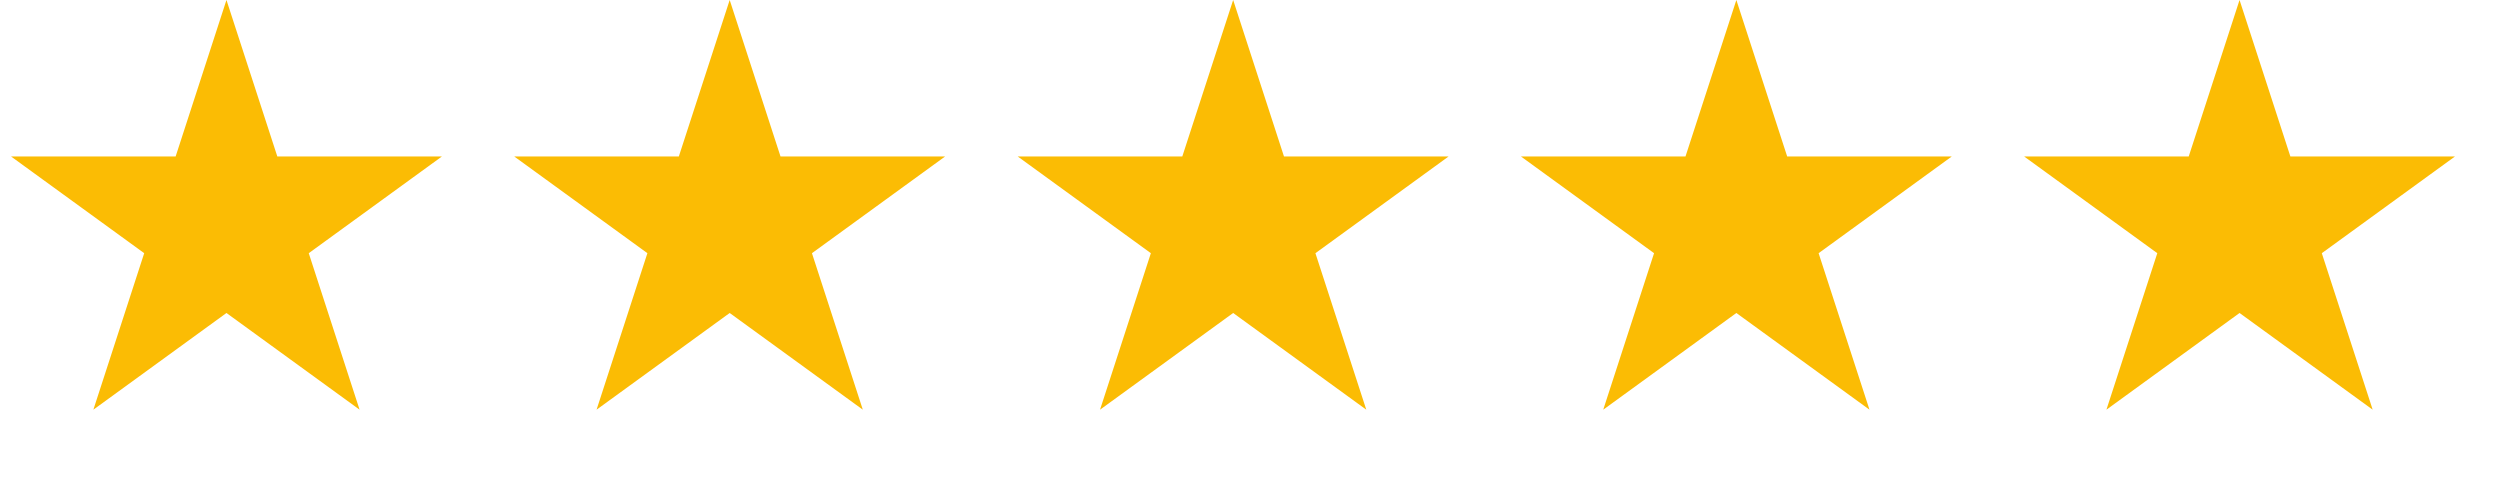 <svg width="72" height="14" viewBox="0 0 72 14" fill="none" xmlns="http://www.w3.org/2000/svg">
<path d="M35.515 0L36.979 4.507H41.718L37.884 7.292L39.349 11.799L35.515 9.014L31.681 11.799L33.145 7.292L29.311 4.507H34.05L35.515 0Z" fill="#FBBC04"/>
<path d="M64.499 0L65.963 4.507H70.702L66.868 7.292L68.333 11.799L64.499 9.014L60.665 11.799L62.13 7.292L58.296 4.507H63.035L64.499 0Z" fill="#FBBC04"/>
<path d="M21.015 0L22.479 4.507H27.218L23.384 7.292L24.849 11.799L21.015 9.014L17.181 11.799L18.645 7.292L14.811 4.507H19.55L21.015 0Z" fill="#FBBC04"/>
<path d="M50.007 0L51.471 4.507H56.21L52.376 7.292L53.841 11.799L50.007 9.014L46.173 11.799L47.637 7.292L43.804 4.507H48.542L50.007 0Z" fill="#FBBC04"/>
<path d="M6.522 0L7.987 4.507H12.726L8.892 7.292L10.356 11.799L6.522 9.014L2.689 11.799L4.153 7.292L0.319 4.507H5.058L6.522 0Z" fill="#FBBC04"/>
</svg>
